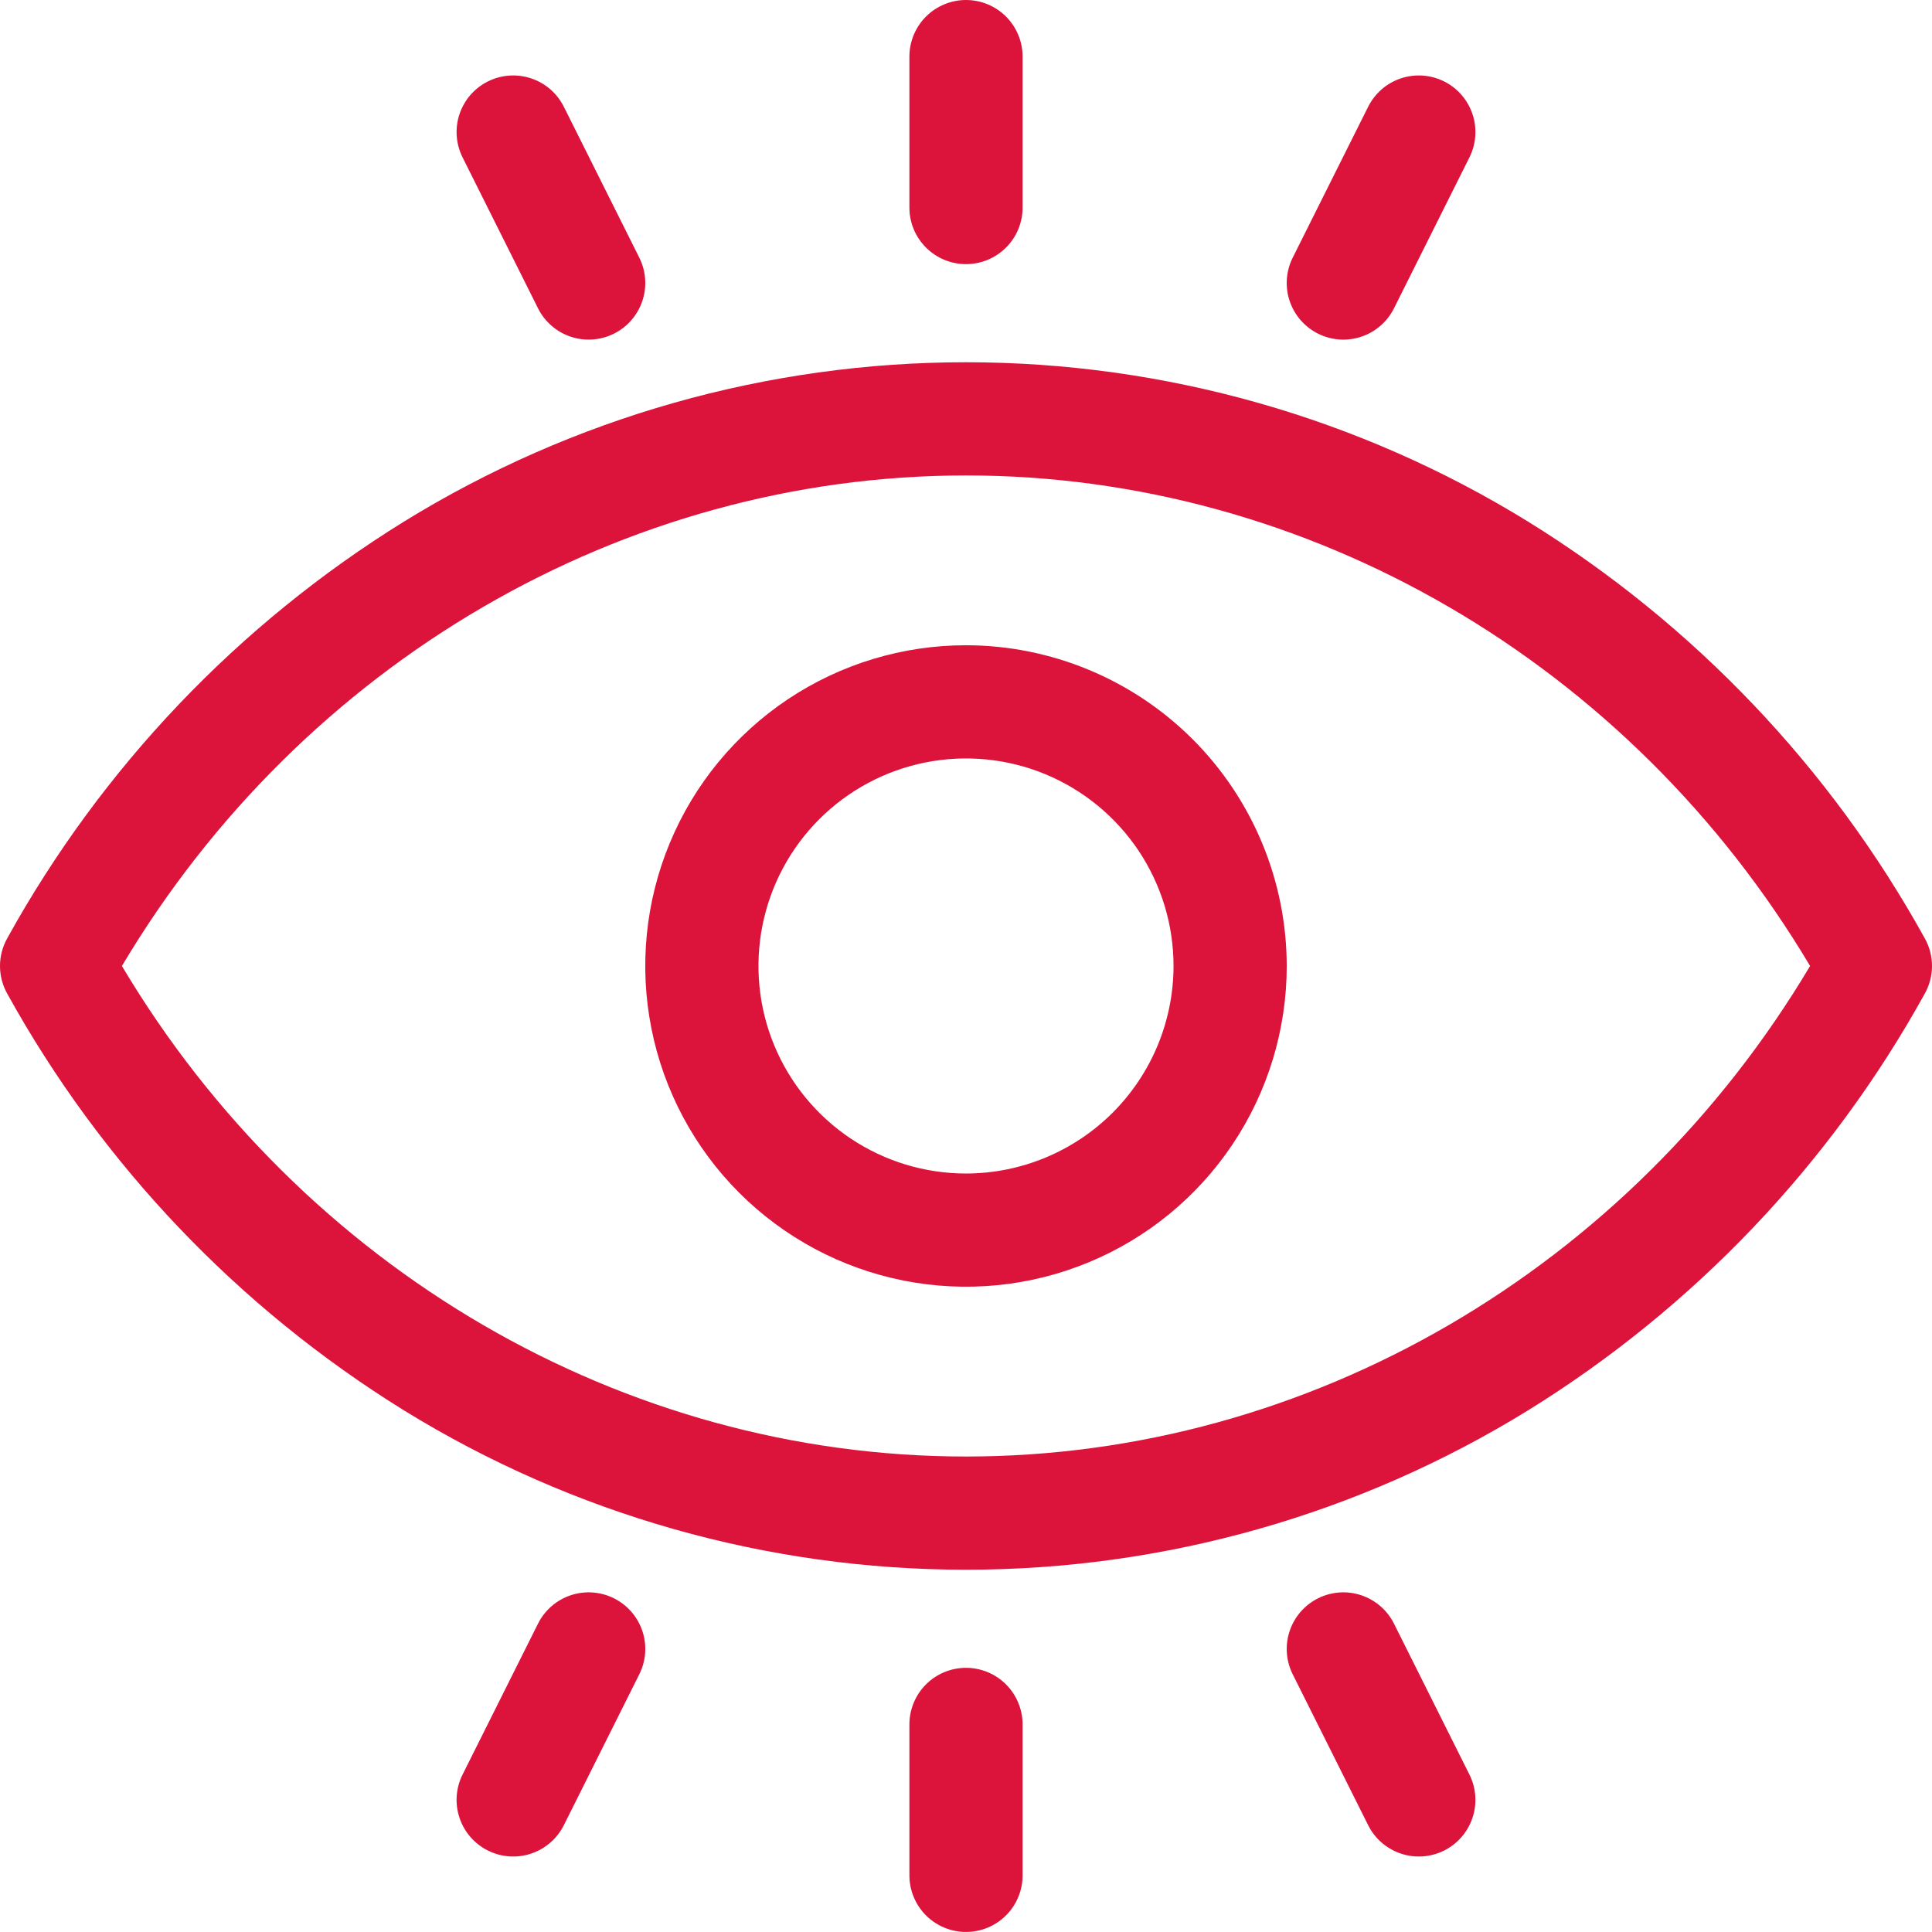 <svg width="102" height="102" viewBox="0 0 102 102" fill="none" xmlns="http://www.w3.org/2000/svg">
<path d="M101.624 49.549C96.644 40.534 89.427 32.954 80.669 27.535C71.75 22.037 61.478 19.125 51 19.125C40.522 19.125 30.25 22.037 21.331 27.535C12.573 32.954 5.356 40.534 0.376 49.549C0.129 49.992 0 50.492 0 50.999C0 51.507 0.129 52.006 0.376 52.449C5.356 61.464 12.573 69.044 21.331 74.463C30.25 79.962 40.522 82.874 51 82.874C61.478 82.874 71.75 79.962 80.669 74.463C89.427 69.044 96.644 61.464 101.624 52.449C101.871 52.006 102 51.507 102 50.999C102 50.492 101.871 49.992 101.624 49.549ZM51 76.897C32.901 76.897 15.974 67.016 6.436 50.999C15.974 34.982 32.901 25.101 51 25.101C69.099 25.101 86.026 34.982 95.564 50.999C86.026 67.016 69.099 76.897 51 76.897Z" fill="#DC143C"/>
<path d="M51 34.066C47.651 34.066 44.377 35.059 41.592 36.919C38.808 38.78 36.637 41.425 35.356 44.519C34.074 47.613 33.739 51.018 34.392 54.303C35.045 57.587 36.658 60.605 39.026 62.973C41.395 65.341 44.412 66.954 47.697 67.607C50.981 68.26 54.386 67.925 57.48 66.643C60.574 65.362 63.219 63.191 65.079 60.407C66.94 57.622 67.933 54.348 67.933 50.999C67.928 46.51 66.142 42.206 62.968 39.031C59.793 35.857 55.489 34.071 51 34.066ZM51 61.956C48.833 61.956 46.715 61.313 44.913 60.109C43.111 58.905 41.706 57.194 40.877 55.192C40.048 53.19 39.831 50.987 40.254 48.861C40.676 46.736 41.72 44.784 43.252 43.251C44.785 41.719 46.737 40.675 48.862 40.253C50.988 39.83 53.191 40.047 55.193 40.876C57.195 41.706 58.906 43.11 60.11 44.912C61.314 46.714 61.957 48.832 61.957 50.999C61.954 53.904 60.798 56.689 58.744 58.743C56.69 60.797 53.905 61.953 51 61.956ZM51 13.945C51.392 13.945 51.781 13.868 52.144 13.718C52.506 13.567 52.836 13.347 53.113 13.07C53.391 12.792 53.611 12.463 53.761 12.1C53.911 11.738 53.988 11.349 53.988 10.957V2.988C53.988 2.196 53.673 1.436 53.113 0.875C52.553 0.315 51.793 0 51 0C50.208 0 49.447 0.315 48.887 0.875C48.327 1.436 48.012 2.196 48.012 2.988V10.957C48.012 11.349 48.089 11.738 48.239 12.1C48.389 12.463 48.61 12.792 48.887 13.07C49.447 13.63 50.208 13.945 51 13.945ZM28.405 16.278C28.76 16.987 29.381 17.526 30.133 17.777C30.885 18.027 31.706 17.969 32.415 17.615C33.124 17.26 33.663 16.638 33.914 15.886C34.165 15.134 34.106 14.313 33.752 13.604L29.768 5.636C29.592 5.285 29.349 4.972 29.053 4.714C28.756 4.457 28.412 4.261 28.04 4.137C27.667 4.013 27.274 3.963 26.882 3.991C26.491 4.019 26.109 4.124 25.758 4.299C25.406 4.475 25.093 4.718 24.836 5.014C24.579 5.311 24.383 5.655 24.259 6.027C24.134 6.4 24.085 6.793 24.113 7.184C24.141 7.576 24.245 7.958 24.421 8.309L28.405 16.278ZM69.585 17.615C69.936 17.79 70.318 17.895 70.71 17.923C71.101 17.951 71.494 17.901 71.867 17.777C72.239 17.653 72.584 17.457 72.88 17.199C73.177 16.942 73.419 16.629 73.595 16.278L77.579 8.309C77.755 7.958 77.859 7.576 77.887 7.184C77.915 6.793 77.866 6.4 77.741 6.027C77.617 5.655 77.421 5.311 77.164 5.014C76.907 4.718 76.594 4.475 76.243 4.299C75.891 4.124 75.509 4.019 75.118 3.991C74.726 3.963 74.333 4.013 73.961 4.137C73.588 4.261 73.244 4.457 72.947 4.714C72.651 4.972 72.408 5.285 72.232 5.636L68.248 13.604C68.072 13.955 67.968 14.338 67.94 14.729C67.912 15.121 67.961 15.514 68.086 15.886C68.21 16.259 68.406 16.603 68.663 16.9C68.921 17.196 69.234 17.439 69.585 17.615ZM51 88.053C50.208 88.053 49.447 88.368 48.887 88.928C48.327 89.489 48.012 90.249 48.012 91.041V99.01C48.012 99.802 48.327 100.562 48.887 101.123C49.447 101.683 50.208 101.998 51 101.998C51.793 101.998 52.553 101.683 53.113 101.123C53.673 100.562 53.988 99.802 53.988 99.01V91.041C53.988 90.249 53.673 89.489 53.113 88.928C52.553 88.368 51.793 88.053 51 88.053ZM32.415 84.383C32.064 84.208 31.682 84.103 31.29 84.075C30.899 84.047 30.506 84.097 30.133 84.221C29.761 84.345 29.416 84.541 29.12 84.799C28.823 85.056 28.581 85.369 28.405 85.72L24.421 93.689C24.066 94.398 24.008 95.219 24.259 95.971C24.509 96.723 25.049 97.344 25.758 97.699C26.467 98.053 27.287 98.112 28.04 97.861C28.791 97.61 29.413 97.071 29.768 96.362L33.752 88.394C33.928 88.043 34.032 87.66 34.06 87.269C34.088 86.877 34.039 86.484 33.914 86.112C33.79 85.739 33.594 85.395 33.337 85.098C33.08 84.802 32.766 84.559 32.415 84.383ZM73.595 85.72C73.419 85.369 73.177 85.056 72.88 84.799C72.583 84.542 72.239 84.345 71.867 84.221C71.494 84.097 71.101 84.047 70.71 84.075C70.318 84.103 69.936 84.208 69.585 84.383C69.234 84.559 68.921 84.802 68.663 85.099C68.406 85.395 68.21 85.739 68.086 86.112C67.962 86.484 67.912 86.877 67.94 87.269C67.968 87.66 68.073 88.043 68.248 88.394L72.232 96.362C72.587 97.071 73.209 97.61 73.961 97.861C74.713 98.112 75.534 98.053 76.243 97.699C76.952 97.344 77.491 96.723 77.741 95.971C77.992 95.219 77.934 94.398 77.579 93.689L73.595 85.72Z" fill="#DC143C"/>
</svg>
